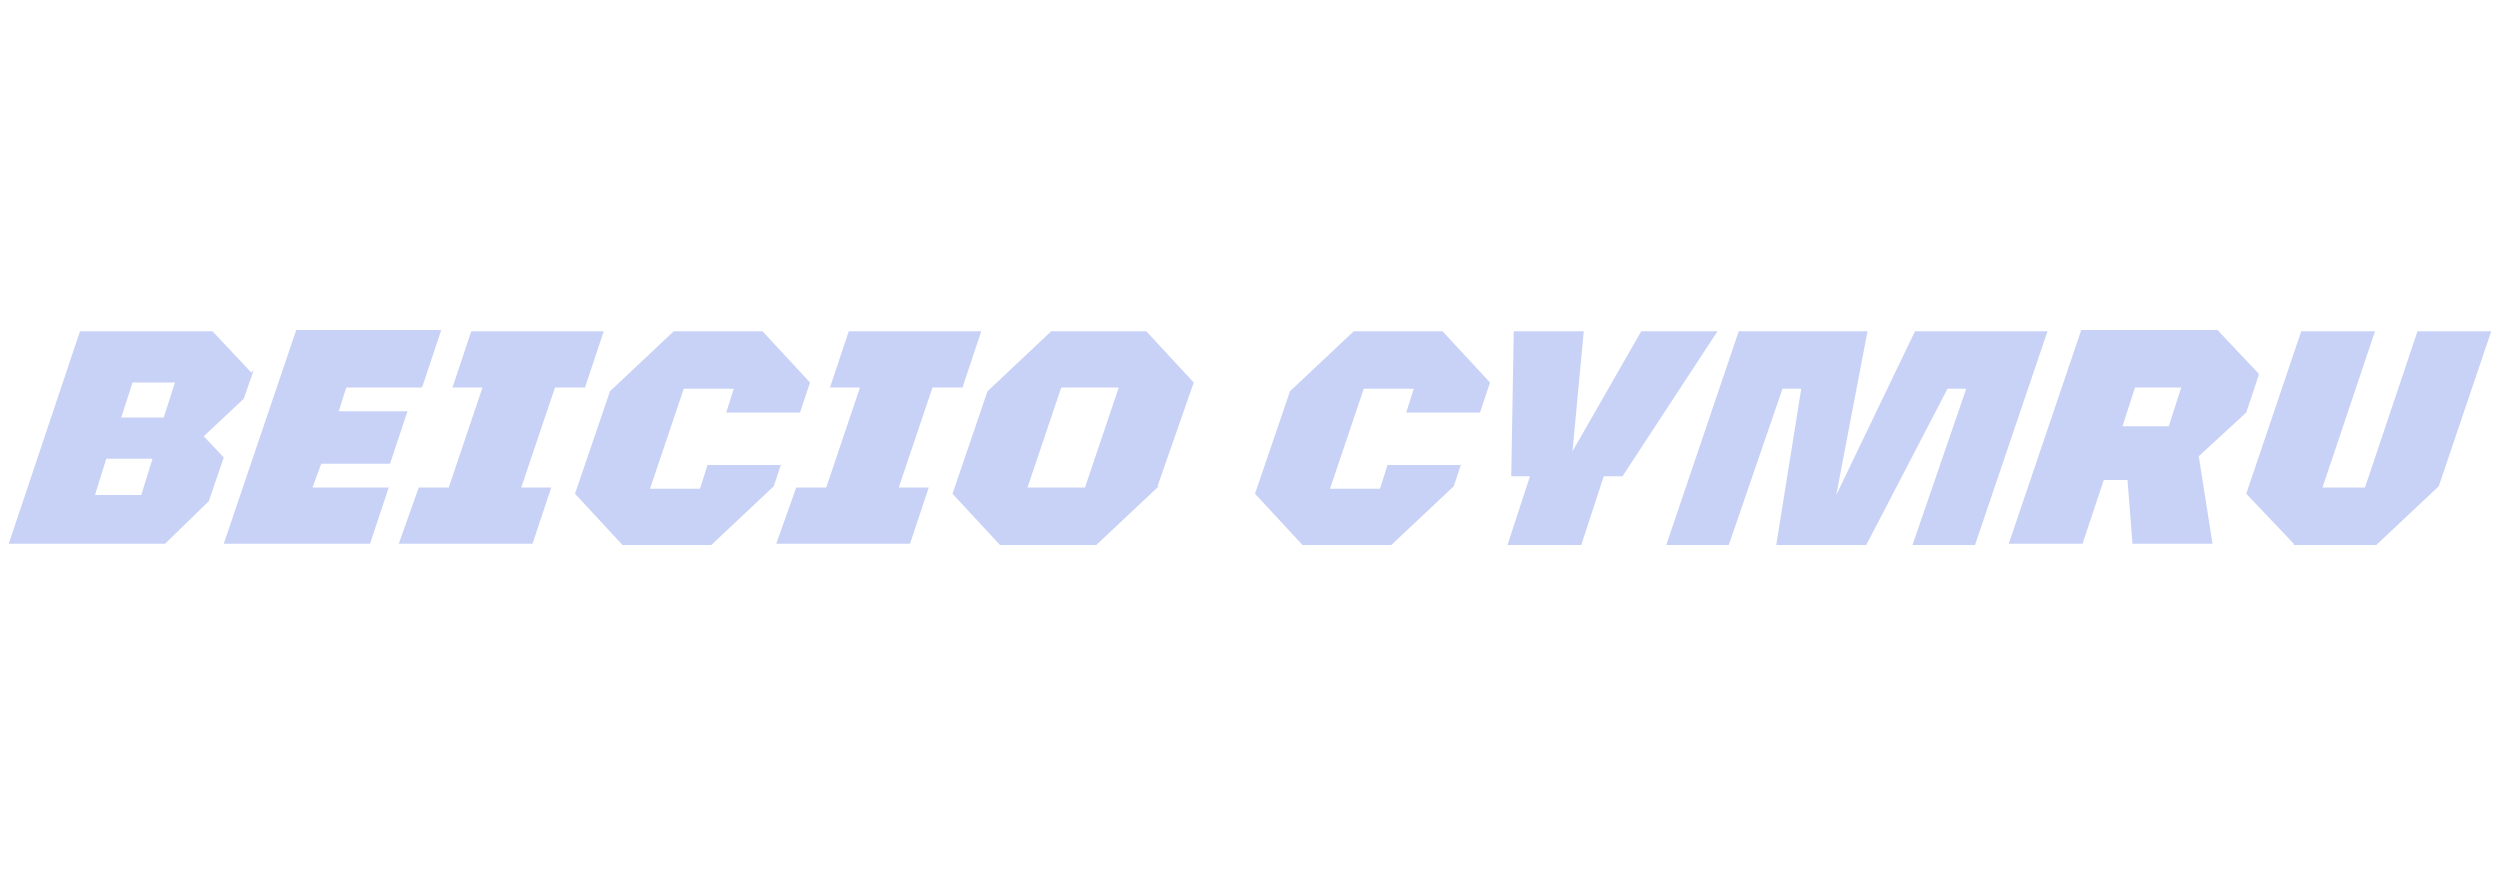 <?xml version="1.0" encoding="UTF-8"?>
<svg id="Layer_1" data-name="Layer 1" xmlns="http://www.w3.org/2000/svg" version="1.1" viewBox="0 0 200 70">
  <defs>
    <style>
      .cls-1 {
        fill: #c8d2f7;
        stroke-width: 0px;
      }
    </style>
  </defs>
  <path class="cls-1" d="M180.7,30l-1,3-3.8,3.5,1.1,7h-6.4l-.4-5.1h-1.9l-1.7,5.1h-5.9l5.8-17.1h10.9l3.3,3.5h0ZM170.8,31l-1,3.1h3.7l1-3.1h-3.7Z"/>
  <path class="cls-1" d="M20.1,29.8l-3.1-3.3H6.4L.7,43.5h12.5l3.5-3.4,1.2-3.5-1.6-1.7,3.2-3,.8-2.3h0ZM11.3,39.6h-3.7l.9-2.9h3.7l-.9,2.9ZM13.1,33.4h-3.4l.9-2.8h3.4l-.9,2.8Z"/>
  <path class="cls-1" d="M153.2,26.5h10.6l-5.8,17.1h-5l4.3-12.5h-1.5l-6.5,12.5h-7.2l2-12.5h-1.5l-4.3,12.5h-5l5.8-17.1h10.3l-2.5,13.1,6.3-13.1h0Z"/>
  <path class="cls-1" d="M116.9,37.1l-.6,1.8-5,4.7h-7.1l-3.8-4.1,2.8-8.2,5.1-4.8h7.1l3.8,4.1-.8,2.4h-5.9l.6-1.9h-4l-2.7,8h4l.6-1.9h5.9,0Z"/>
  <path class="cls-1" d="M62.5,37.1l-.6,1.8-5,4.7h-7.1l-3.8-4.1,2.8-8.2,5.1-4.8h7.1l3.8,4.1-.8,2.4h-5.9l.6-1.9h-4l-2.7,8h4l.6-1.9h5.9,0Z"/>
  <polygon class="cls-1" points="41.7 39 44.4 31 46.8 31 48.3 26.5 37.7 26.5 36.2 31 38.6 31 35.9 39 33.5 39 31.9 43.5 42.6 43.5 44.1 39 41.7 39"/>
  <polygon class="cls-1" points="71.9 39 74.6 31 77 31 78.5 26.5 67.9 26.5 66.4 31 68.8 31 66.1 39 63.7 39 62.1 43.5 72.8 43.5 74.3 39 71.9 39"/>
  <path class="cls-1" d="M92.7,38.9l-5,4.7h-7.7l-3.8-4.1,2.8-8.2,5.1-4.8h7.6l3.8,4.1-2.9,8.3h0ZM89.5,31h-4.6l-2.7,8h4.6s2.7-8,2.7-8Z"/>
  <path class="cls-1" d="M183.5,43.5l-3.8-4,4.4-13h5.9l-4.2,12.5h3.4l4.2-12.5h5.9l-4.2,12.4-5,4.7h-6.6Z"/>
  <path class="cls-1" d="M33.7,31h-6l-.6,1.9h5.5l-1.4,4.2h-5.5l-.7,1.9h6.1l-1.5,4.5h-11.7l5.8-17.1h11.6l-1.5,4.5h0Z"/>
  <path class="cls-1" d="M137.4,26.5l-7.6,11.6h-1.5l-1.8,5.5h-5.9l1.8-5.5h-1.5l.2-11.6h5.6l-.9,9.6,5.5-9.6h6,0Z"/>
</svg>